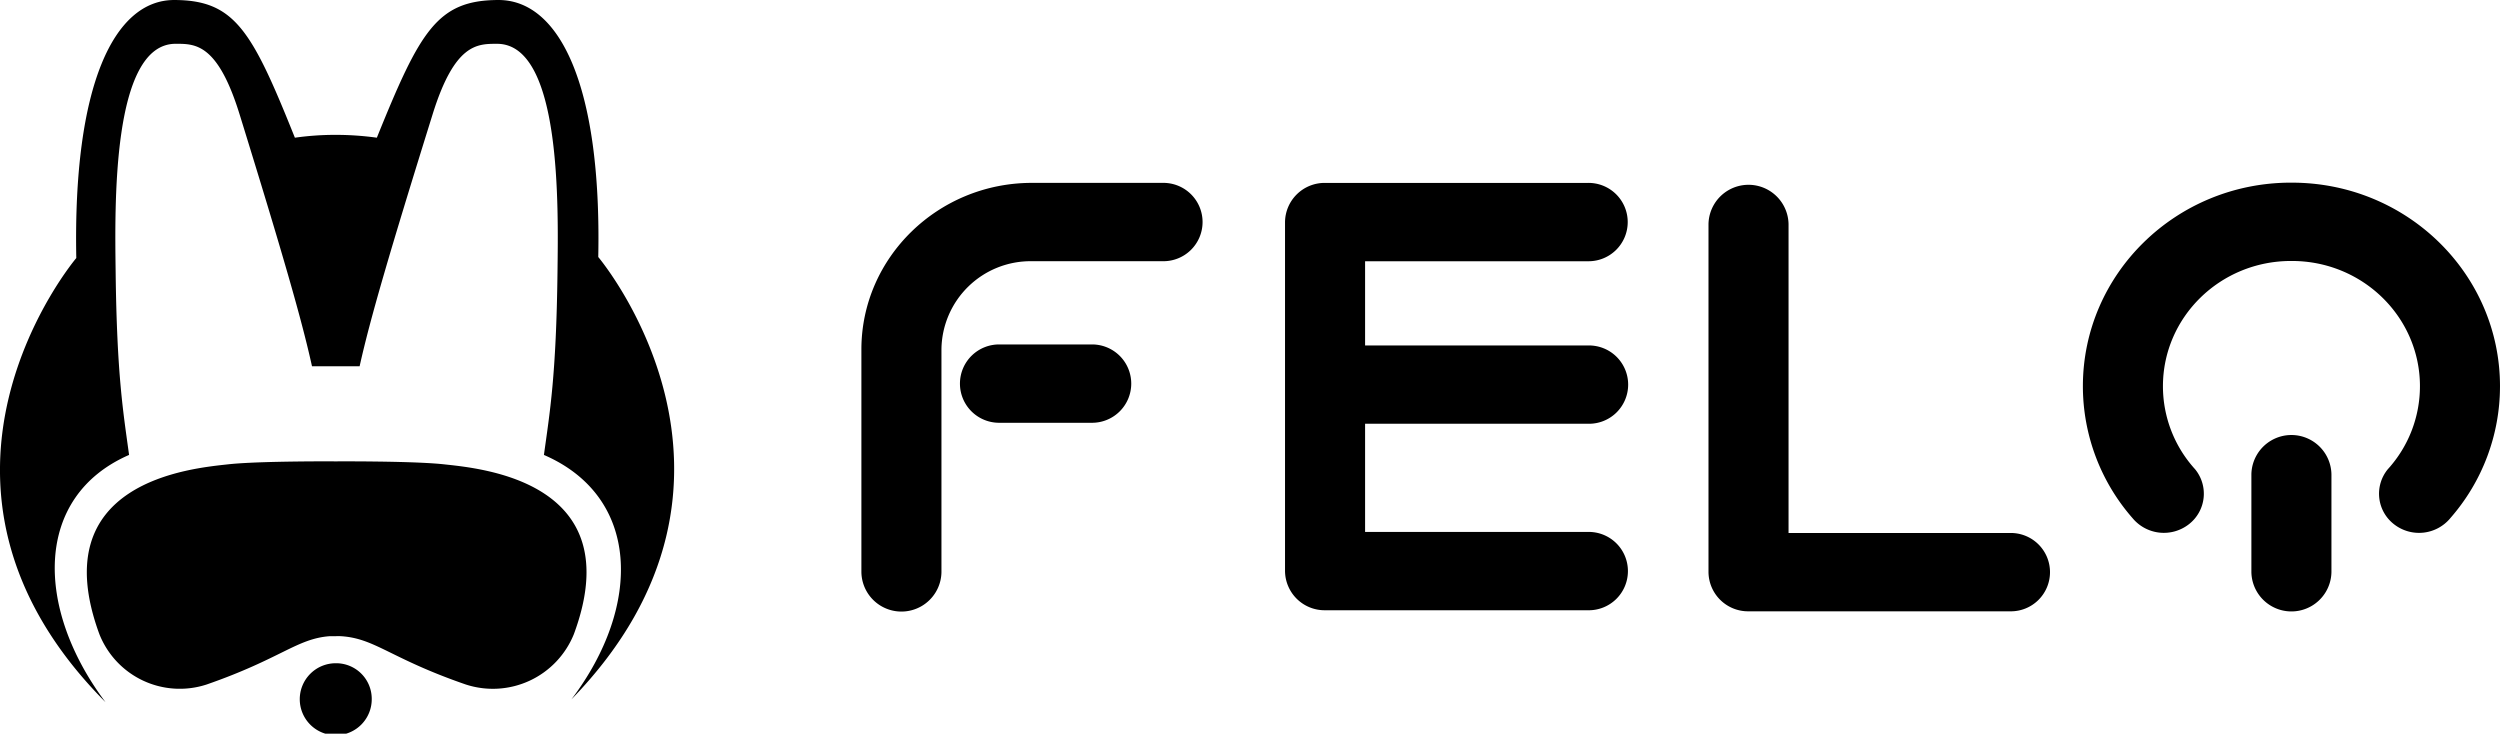 <svg xmlns="http://www.w3.org/2000/svg" xmlns:xlink="http://www.w3.org/1999/xlink" width="539.664" height="158.368" viewBox="0 0 539.664 158.368">
  <defs>
    <clipPath id="clip-path">
      <rect id="Rectángulo_16" data-name="Rectángulo 16" width="539.664" height="158.368"/>
    </clipPath>
  </defs>
  <g id="Grupo_54" data-name="Grupo 54" transform="translate(0 0)">
    <g id="Grupo_53" data-name="Grupo 53" transform="translate(0 0)" clip-path="url(#clip-path)">
      <path id="Trazado_907" data-name="Trazado 907" d="M169.212,86.4H121.387V19.721a8.642,8.642,0,0,0-17.281,0V94.855a8.55,8.55,0,0,0,8.64,8.456l.011,0H169.2l.011,0a8.456,8.456,0,1,0,0-16.909" transform="translate(264.699 28.652)"/>
      <path id="Trazado_908" data-name="Trazado 908" d="M143.735,63.136v0a8.452,8.452,0,1,0,0-16.9v0H95.584V28.054H143.66a8.456,8.456,0,1,0,0-16.909H86.943A8.552,8.552,0,0,0,78.3,19.6v75.34h0a8.547,8.547,0,0,0,8.637,8.453H143.66a8.455,8.455,0,1,0,0-16.905H95.584V63.136Z" transform="translate(199.092 28.339)"/>
      <path id="Trazado_909" data-name="Trazado 909" d="M154.468,34.97a8.642,8.642,0,0,0-17.281,0V56.091a8.642,8.642,0,0,0,17.281,0Z" transform="translate(348.81 67.416)"/>
      <path id="Trazado_910" data-name="Trazado 910" d="M86.874,20.988H67.127a8.456,8.456,0,1,0,0,16.909H86.874a8.456,8.456,0,1,0,0-16.909" transform="translate(148.708 53.366)"/>
      <path id="Trazado_911" data-name="Trazado 911" d="M117.523,11.143H89.267c-20.246.014-36.754,16.112-36.776,35.915h0V95.2a8.642,8.642,0,0,0,17.281,0V47.079A19.24,19.24,0,0,1,89.218,28.052h28.305a8.456,8.456,0,1,0,0-16.909" transform="translate(133.455 28.334)"/>
      <path id="Trazado_912" data-name="Trazado 912" d="M172.044,11.129a.962.962,0,0,0-.1,0l-.1,0c-24.809,0-44.92,19.672-44.92,43.949a43.232,43.232,0,0,0,10.731,28.486h0a8.78,8.78,0,0,0,12.155,1.3,8.337,8.337,0,0,0,1.321-11.885,26.608,26.608,0,0,1-6.926-17.9c0-14.939,12.374-27.041,27.639-27.041l.1,0,.1,0c15.265,0,27.639,12.1,27.639,27.041a26.608,26.608,0,0,1-6.926,17.9,8.33,8.33,0,0,0,1.321,11.885,8.77,8.77,0,0,0,12.147-1.29l.011-.018a43.176,43.176,0,0,0,10.727-28.475c0-24.277-20.111-43.949-44.92-43.949" transform="translate(322.7 28.298)"/>
      <path id="Trazado_913" data-name="Trazado 913" d="M33.8,48.013a7.769,7.769,0,1,1-7.765-7.6,7.682,7.682,0,0,1,7.765,7.6" transform="translate(46.445 102.758)"/>
      <path id="Trazado_914" data-name="Trazado 914" d="M129.146,55.481C129.887,18.223,120.715-.042,107.561,0S90.681,6.625,81.35,29.722A64.841,64.841,0,0,0,72.4,29.11a62.017,62.017,0,0,0-8.743.613C54.4,6.625,50.7.039,37.648,0S15.737,18.446,16.471,55.7c0,0-40.963,48.324,6.309,95.877C7.515,131.235,7.285,107.188,27.864,98.2c-1.236-9.122-2.632-17-2.9-39.528-.17-13.958-.9-49.221,12.945-49.221,4.23,0,9.069-.1,13.813,15.233,9.338,30.2,13.419,44.346,15.63,54.382H77.63c2.228-10.036,6.341-24.182,15.754-54.382C98.159,9.356,103.034,9.455,107.3,9.455c13.951,0,13.21,35.263,13.047,49.221-.273,22.527-1.679,30.406-2.93,39.528,20.738,8.984,21.319,32.422,5.937,52.763,46.252-47.595,5.792-95.487,5.792-95.487" transform="translate(-0.001 0.002)"/>
      <path id="Trazado_915" data-name="Trazado 915" d="M82.431,28.76c-4.63-.51-14-.634-20.9-.648h-2.1v.011l-.829,0v-.014c-6.9-.007-17.741.085-22.821.648C28.01,29.624-4.143,32.366,8,65.418A18.662,18.662,0,0,0,31.163,76.28c16.027-5.572,19.449-9.88,26.523-10.422l2.264-.011c7.524.39,10.677,4.754,27.136,10.433a18.851,18.851,0,0,0,23.339-10.862C122.661,32.366,90.264,29.624,82.431,28.76" transform="translate(13.453 71.476)"/>
    </g>
  </g>
</svg>
